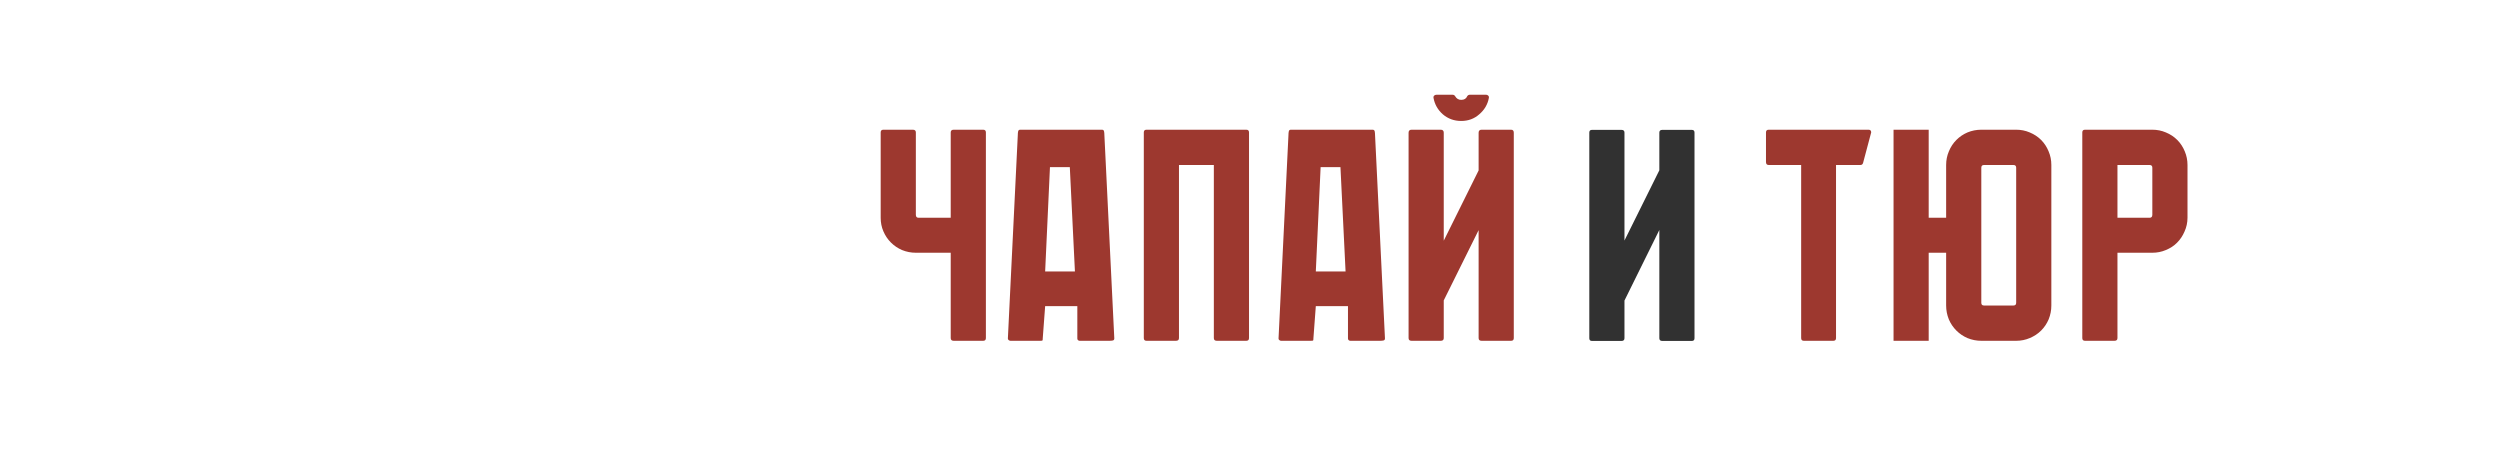 <?xml version="1.0" encoding="UTF-8"?> <svg xmlns="http://www.w3.org/2000/svg" viewBox="0 0 132.00 25.00" data-guides="{&quot;vertical&quot;:[],&quot;horizontal&quot;:[]}"><defs></defs><path fill="#9D382F" stroke="none" fill-opacity="1" stroke-width="1" stroke-opacity="1" color="rgb(51, 51, 51)" id="tSvg77596a4391" title="Path 1" d="M52.055 6.992C52.055 10.612 52.055 14.231 52.055 17.851C52.055 17.946 52.007 17.994 51.912 17.994C51.394 17.994 50.875 17.994 50.357 17.994C50.251 17.994 50.198 17.946 50.198 17.851C50.198 16.349 50.198 14.847 50.198 13.345C49.584 13.345 48.971 13.345 48.357 13.345C48.103 13.345 47.859 13.297 47.627 13.202C47.404 13.106 47.209 12.973 47.039 12.804C46.87 12.634 46.738 12.437 46.643 12.214C46.547 11.992 46.5 11.753 46.5 11.498C46.5 9.996 46.5 8.494 46.5 6.992C46.5 6.897 46.547 6.849 46.643 6.849C47.161 6.849 47.68 6.849 48.198 6.849C48.304 6.849 48.357 6.897 48.357 6.992C48.357 8.441 48.357 9.89 48.357 11.339C48.357 11.445 48.404 11.498 48.5 11.498C49.066 11.498 49.632 11.498 50.198 11.498C50.198 9.996 50.198 8.494 50.198 6.992C50.198 6.897 50.251 6.849 50.357 6.849C50.875 6.849 51.394 6.849 51.912 6.849C52.007 6.849 52.055 6.897 52.055 6.992ZM57.01 17.994C56.989 17.994 56.967 17.989 56.946 17.978C56.904 17.957 56.883 17.92 56.883 17.867C56.883 17.299 56.883 16.731 56.883 16.163C56.317 16.163 55.751 16.163 55.184 16.163C55.142 16.731 55.1 17.299 55.057 17.867C55.057 17.93 55.052 17.968 55.042 17.978C55.031 17.989 54.989 17.994 54.915 17.994C54.396 17.994 53.878 17.994 53.359 17.994C53.328 17.994 53.306 17.989 53.296 17.978C53.243 17.957 53.216 17.92 53.216 17.867C53.391 14.284 53.566 10.702 53.74 7.12C53.74 7.056 53.745 6.997 53.756 6.944C53.767 6.881 53.804 6.849 53.867 6.849C55.306 6.849 56.745 6.849 58.184 6.849C58.248 6.849 58.285 6.881 58.295 6.944C58.306 6.997 58.311 7.056 58.311 7.12C58.486 10.702 58.66 14.284 58.835 17.867C58.835 17.93 58.808 17.968 58.755 17.978C58.703 17.989 58.644 17.994 58.581 17.994C58.057 17.994 57.533 17.994 57.01 17.994ZM56.486 8.823C56.137 8.823 55.788 8.823 55.438 8.823C55.354 10.659 55.269 12.496 55.184 14.332C55.708 14.332 56.232 14.332 56.756 14.332C56.666 12.496 56.576 10.659 56.486 8.823ZM65.948 6.992C65.948 10.612 65.948 14.231 65.948 17.851C65.948 17.946 65.9 17.994 65.805 17.994C65.286 17.994 64.768 17.994 64.249 17.994C64.144 17.994 64.091 17.946 64.091 17.851C64.091 14.804 64.091 11.758 64.091 8.712C63.477 8.712 62.863 8.712 62.25 8.712C62.25 11.758 62.25 14.804 62.25 17.851C62.25 17.946 62.197 17.994 62.091 17.994C61.572 17.994 61.054 17.994 60.535 17.994C60.44 17.994 60.393 17.946 60.393 17.851C60.393 14.231 60.393 10.612 60.393 6.992C60.393 6.897 60.44 6.849 60.535 6.849C62.292 6.849 64.048 6.849 65.805 6.849C65.9 6.849 65.948 6.897 65.948 6.992ZM71.3 17.994C71.279 17.994 71.258 17.989 71.237 17.978C71.195 17.957 71.173 17.92 71.173 17.867C71.173 17.299 71.173 16.731 71.173 16.163C70.607 16.163 70.041 16.163 69.475 16.163C69.433 16.731 69.39 17.299 69.348 17.867C69.348 17.93 69.343 17.968 69.332 17.978C69.322 17.989 69.279 17.994 69.205 17.994C68.687 17.994 68.168 17.994 67.65 17.994C67.618 17.994 67.597 17.989 67.586 17.978C67.533 17.957 67.507 17.92 67.507 17.867C67.682 14.284 67.856 10.702 68.031 7.12C68.031 7.056 68.036 6.997 68.047 6.944C68.057 6.881 68.094 6.849 68.158 6.849C69.597 6.849 71.036 6.849 72.475 6.849C72.538 6.849 72.575 6.881 72.586 6.944C72.596 6.997 72.602 7.056 72.602 7.12C72.776 10.702 72.951 14.284 73.126 17.867C73.126 17.93 73.099 17.968 73.046 17.978C72.993 17.989 72.935 17.994 72.872 17.994C72.348 17.994 71.824 17.994 71.3 17.994ZM70.776 8.823C70.427 8.823 70.078 8.823 69.729 8.823C69.644 10.659 69.56 12.496 69.475 14.332C69.999 14.332 70.523 14.332 71.046 14.332C70.956 12.496 70.866 10.659 70.776 8.823ZM77.151 6.387C76.781 6.387 76.458 6.271 76.183 6.037C75.918 5.803 75.754 5.517 75.691 5.177C75.68 5.124 75.691 5.082 75.722 5.05C75.754 5.018 75.796 5.002 75.849 5.002C76.13 5.002 76.41 5.002 76.691 5.002C76.754 5.002 76.802 5.029 76.833 5.082C76.907 5.209 77.013 5.273 77.151 5.273C77.309 5.273 77.415 5.209 77.468 5.082C77.5 5.029 77.548 5.002 77.611 5.002C77.897 5.002 78.182 5.002 78.468 5.002C78.51 5.002 78.547 5.018 78.579 5.05C78.611 5.082 78.622 5.124 78.611 5.177C78.547 5.517 78.378 5.803 78.103 6.037C77.839 6.271 77.521 6.387 77.151 6.387ZM79.785 6.849C79.881 6.849 79.928 6.902 79.928 7.008C79.928 10.622 79.928 14.236 79.928 17.851C79.928 17.946 79.881 17.994 79.785 17.994C79.267 17.994 78.749 17.994 78.23 17.994C78.124 17.994 78.071 17.946 78.071 17.851C78.071 15.951 78.071 14.051 78.071 12.151C77.458 13.387 76.844 14.624 76.23 15.861C76.23 16.524 76.23 17.187 76.23 17.851C76.23 17.946 76.177 17.994 76.072 17.994C75.558 17.994 75.045 17.994 74.532 17.994C74.426 17.994 74.373 17.946 74.373 17.851C74.373 14.236 74.373 10.622 74.373 7.008C74.373 6.902 74.426 6.849 74.532 6.849C75.045 6.849 75.558 6.849 76.072 6.849C76.177 6.849 76.23 6.902 76.23 7.008C76.23 8.908 76.23 10.808 76.23 12.708C76.844 11.472 77.458 10.235 78.071 8.998C78.071 8.335 78.071 7.672 78.071 7.008C78.071 6.902 78.124 6.849 78.23 6.849C78.749 6.849 79.267 6.849 79.785 6.849ZM98.799 6.992C98.657 7.528 98.514 8.064 98.371 8.6C98.35 8.675 98.302 8.712 98.228 8.712C97.799 8.712 97.371 8.712 96.942 8.712C96.942 11.758 96.942 14.804 96.942 17.851C96.942 17.946 96.895 17.994 96.8 17.994C96.281 17.994 95.763 17.994 95.244 17.994C95.149 17.994 95.101 17.946 95.101 17.851C95.101 14.804 95.101 11.758 95.101 8.712C94.53 8.712 93.959 8.712 93.387 8.712C93.292 8.712 93.244 8.659 93.244 8.553C93.244 8.032 93.244 7.512 93.244 6.992C93.244 6.897 93.292 6.849 93.387 6.849C95.144 6.849 96.9 6.849 98.657 6.849C98.752 6.849 98.799 6.897 98.799 6.992ZM106.454 6.849C106.708 6.849 106.946 6.897 107.168 6.992C107.401 7.088 107.602 7.22 107.772 7.39C107.941 7.56 108.073 7.762 108.168 7.995C108.263 8.218 108.311 8.457 108.311 8.712C108.311 11.185 108.311 13.658 108.311 16.131C108.311 16.386 108.263 16.63 108.168 16.864C108.073 17.087 107.941 17.283 107.772 17.453C107.602 17.622 107.401 17.755 107.168 17.851C106.946 17.946 106.708 17.994 106.454 17.994C105.841 17.994 105.227 17.994 104.613 17.994C104.359 17.994 104.116 17.946 103.883 17.851C103.661 17.755 103.465 17.622 103.296 17.453C103.126 17.283 102.994 17.087 102.899 16.864C102.804 16.63 102.756 16.386 102.756 16.131C102.756 15.202 102.756 14.274 102.756 13.345C102.449 13.345 102.142 13.345 101.835 13.345C101.835 14.895 101.835 16.444 101.835 17.994C101.216 17.994 100.597 17.994 99.979 17.994C99.979 14.279 99.979 10.564 99.979 6.849C100.597 6.849 101.216 6.849 101.835 6.849C101.835 8.399 101.835 9.948 101.835 11.498C102.142 11.498 102.449 11.498 102.756 11.498C102.756 10.569 102.756 9.64 102.756 8.712C102.756 8.457 102.804 8.218 102.899 7.995C102.994 7.762 103.126 7.56 103.296 7.39C103.465 7.22 103.661 7.088 103.883 6.992C104.116 6.897 104.359 6.849 104.613 6.849C105.227 6.849 105.841 6.849 106.454 6.849ZM106.454 8.855C106.454 8.759 106.406 8.712 106.311 8.712C105.793 8.712 105.274 8.712 104.756 8.712C104.661 8.712 104.613 8.759 104.613 8.855C104.613 11.233 104.613 13.61 104.613 15.988C104.613 16.083 104.661 16.131 104.756 16.131C105.274 16.131 105.793 16.131 106.311 16.131C106.406 16.131 106.454 16.083 106.454 15.988C106.454 13.61 106.454 11.233 106.454 8.855ZM113.643 6.849C113.897 6.849 114.135 6.897 114.357 6.992C114.59 7.088 114.791 7.22 114.96 7.39C115.13 7.56 115.262 7.762 115.357 7.995C115.452 8.218 115.5 8.457 115.5 8.712C115.5 9.64 115.5 10.569 115.5 11.498C115.5 11.753 115.447 11.997 115.341 12.23C115.246 12.453 115.114 12.65 114.944 12.819C114.786 12.979 114.59 13.106 114.357 13.202C114.135 13.297 113.897 13.345 113.643 13.345C113.029 13.345 112.415 13.345 111.802 13.345C111.802 14.847 111.802 16.349 111.802 17.851C111.802 17.946 111.749 17.994 111.643 17.994C111.125 17.994 110.606 17.994 110.088 17.994C109.993 17.994 109.945 17.946 109.945 17.851C109.945 14.231 109.945 10.612 109.945 6.992C109.945 6.897 109.993 6.849 110.088 6.849C111.273 6.849 112.458 6.849 113.643 6.849ZM113.5 11.498C113.595 11.498 113.643 11.445 113.643 11.339C113.643 10.511 113.643 9.683 113.643 8.855C113.643 8.759 113.595 8.712 113.5 8.712C112.934 8.712 112.368 8.712 111.802 8.712C111.802 9.64 111.802 10.569 111.802 11.498C112.368 11.498 112.934 11.498 113.5 11.498Z"></path><path fill="#313131" stroke="none" fill-opacity="1" stroke-width="1" stroke-opacity="1" color="rgb(51, 51, 51)" id="tSvgaffeaeb28c" title="Path 2" d="M89.47 7C89.47 10.62 89.47 14.239 89.47 17.859C89.47 17.954 89.422 18.002 89.327 18.002C88.808 18.002 88.29 18.002 87.771 18.002C87.666 18.002 87.613 17.954 87.613 17.859C87.613 15.954 87.613 14.048 87.613 12.143C86.999 13.385 86.385 14.627 85.772 15.869C85.772 16.532 85.772 17.195 85.772 17.859C85.772 17.954 85.719 18.002 85.613 18.002C85.094 18.002 84.576 18.002 84.057 18.002C83.962 18.002 83.915 17.954 83.915 17.859C83.915 14.239 83.915 10.62 83.915 7C83.915 6.905 83.962 6.857 84.057 6.857C84.576 6.857 85.094 6.857 85.613 6.857C85.719 6.857 85.772 6.905 85.772 7C85.772 8.9 85.772 10.8 85.772 12.7C86.385 11.464 86.999 10.227 87.613 8.991C87.613 8.327 87.613 7.664 87.613 7C87.613 6.905 87.666 6.857 87.771 6.857C88.29 6.857 88.808 6.857 89.327 6.857C89.422 6.857 89.47 6.905 89.47 7Z"></path></svg> 